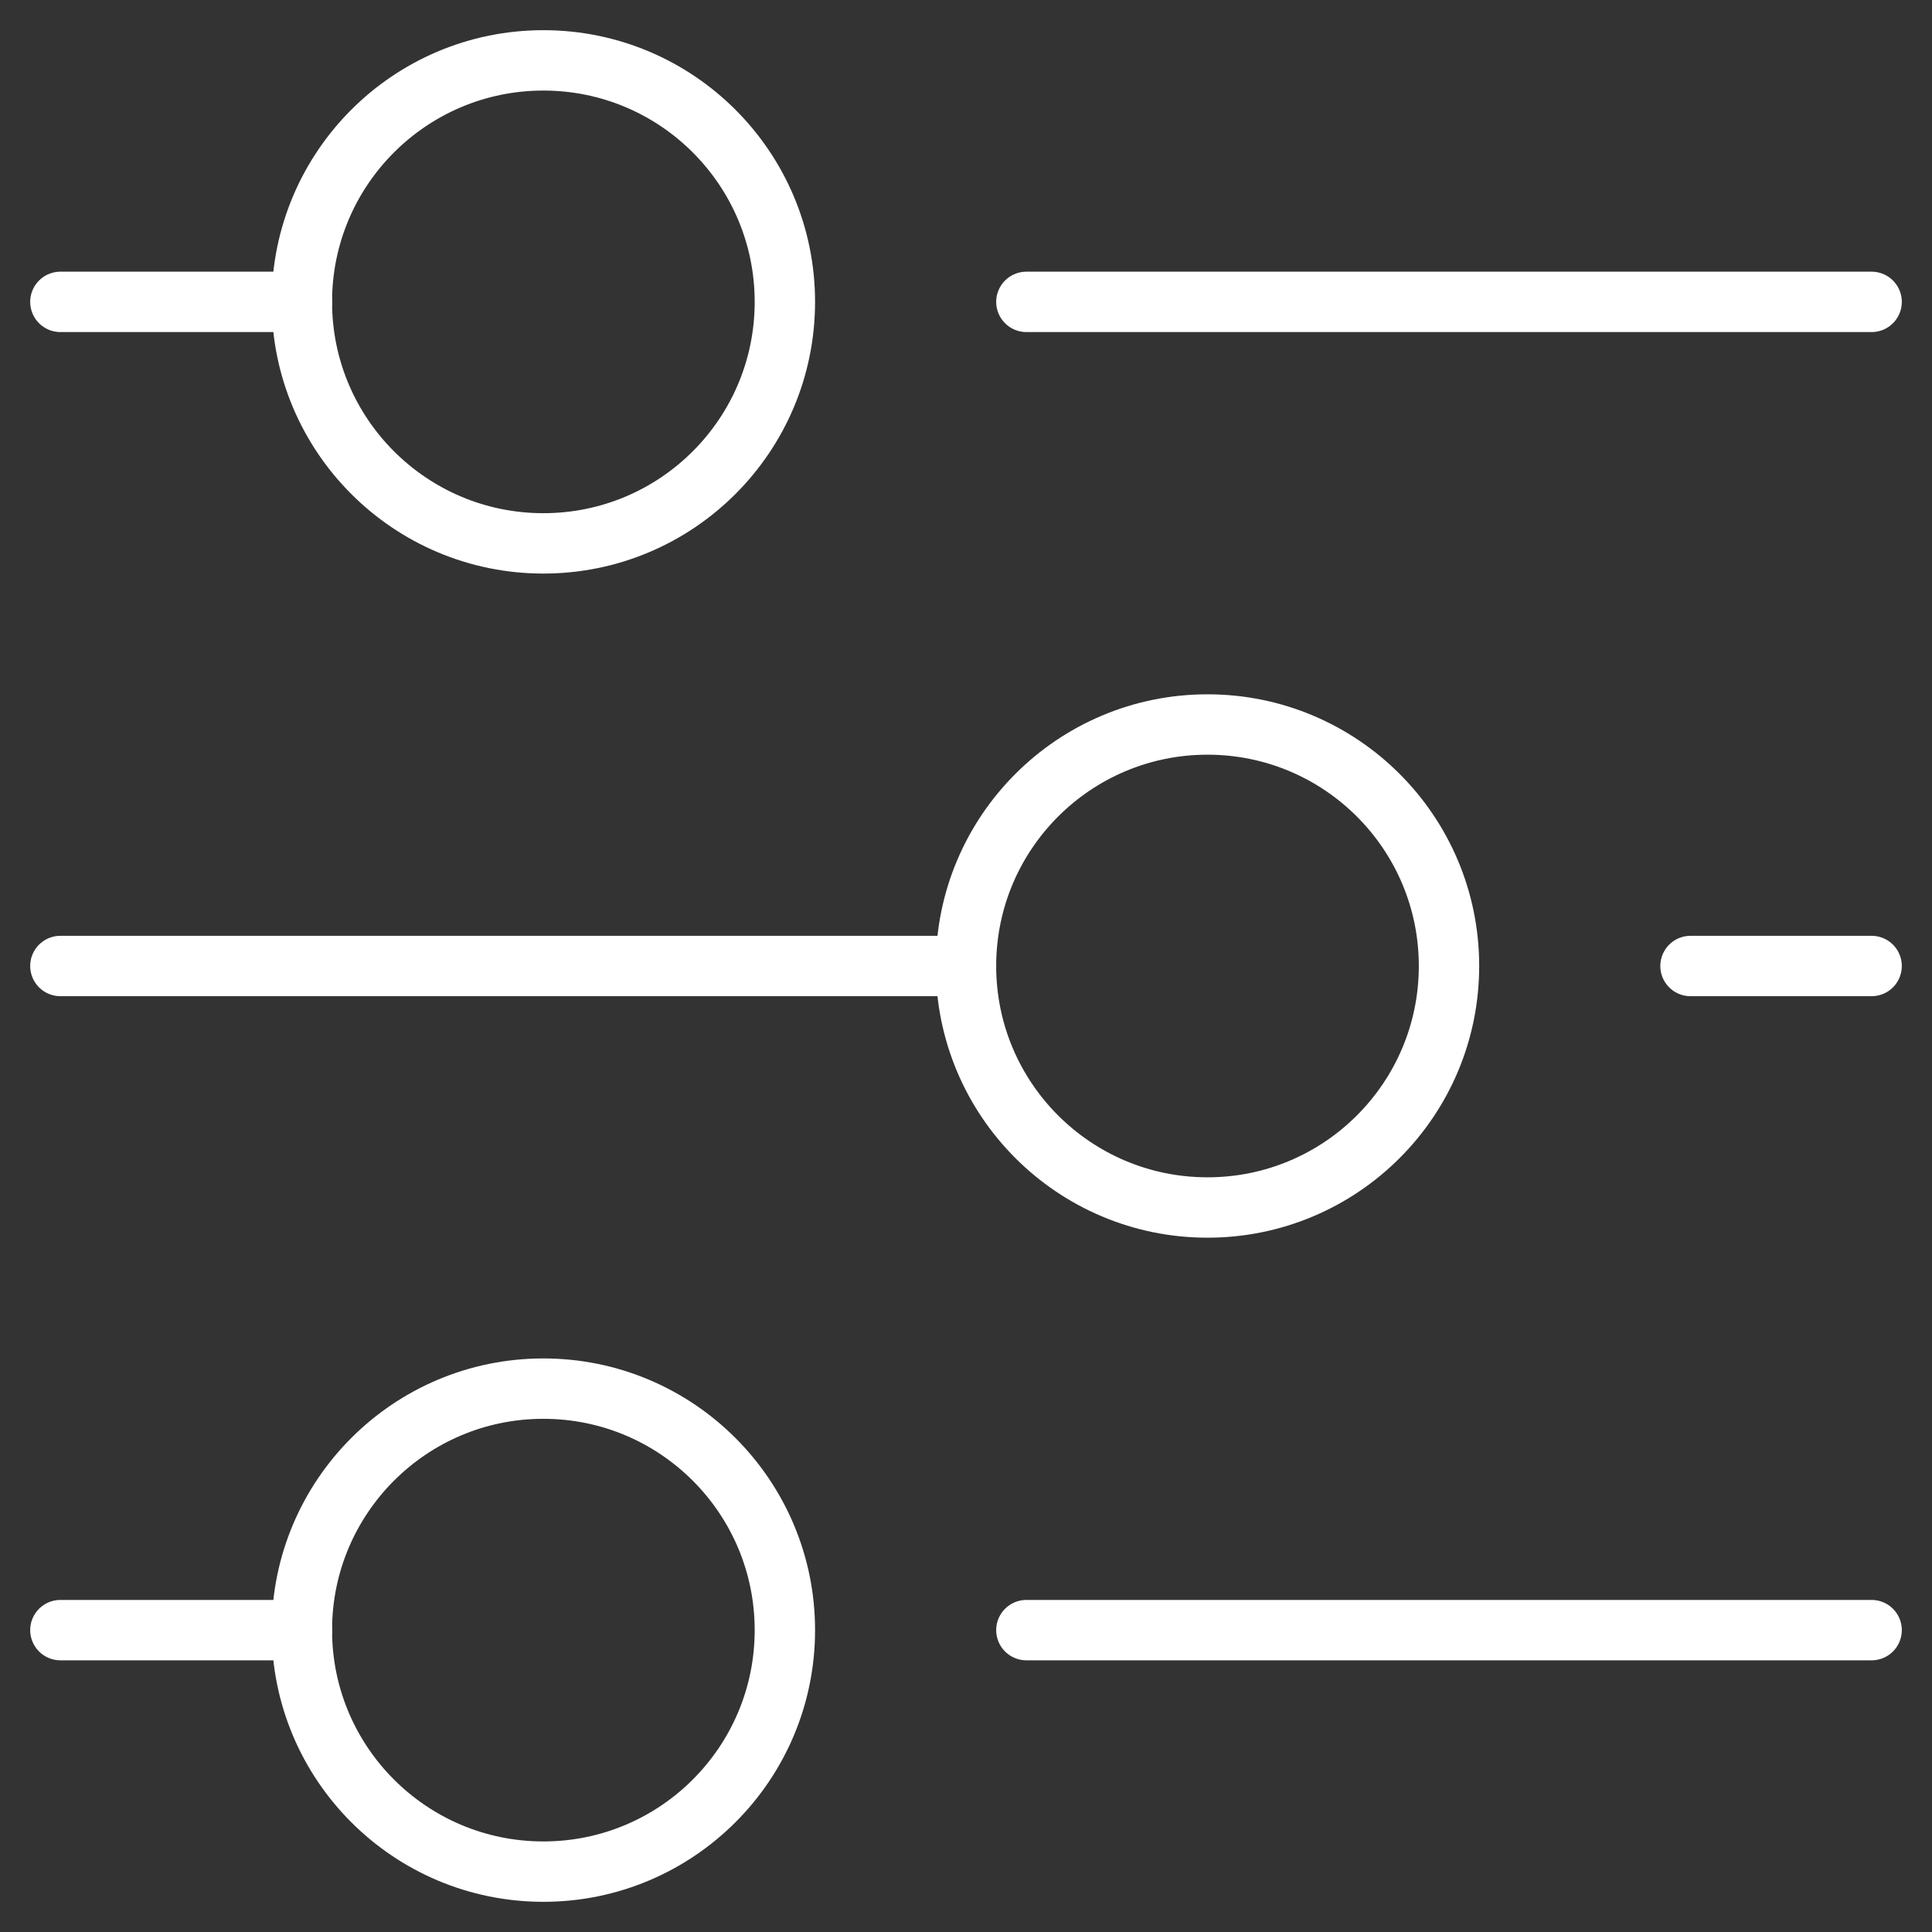 <svg width="64" height="64" viewBox="0 0 64 64" fill="none" xmlns="http://www.w3.org/2000/svg">
<rect x="0" y="0" width="64" height="64" fill="#333333" stroke="none"/>
<path d="M34 10H62" stroke="white" stroke-width="2" stroke-linecap="round" stroke-linejoin="round"/>
<path d="M2 10H10" stroke="white" stroke-width="2" stroke-linecap="round" stroke-linejoin="round"/>
<path d="M56 32H62" stroke="white" stroke-width="2" stroke-linecap="round" stroke-linejoin="round"/>
<path d="M2 32H32" stroke="white" stroke-width="2" stroke-linecap="round" stroke-linejoin="round"/>
<path d="M18 18C22.418 18 26 14.418 26 10C26 5.582 22.418 2 18 2C13.582 2 10 5.582 10 10C10 14.418 13.582 18 18 18Z" stroke="white" stroke-width="2" stroke-linecap="round" stroke-linejoin="round"/>
<path d="M34 54H62" stroke="white" stroke-width="2" stroke-linecap="round" stroke-linejoin="round"/>
<path d="M2 54H10" stroke="white" stroke-width="2" stroke-linecap="round" stroke-linejoin="round"/>
<path d="M18 62C22.418 62 26 58.418 26 54C26 49.582 22.418 46 18 46C13.582 46 10 49.582 10 54C10 58.418 13.582 62 18 62Z" stroke="white" stroke-width="2" stroke-linecap="round" stroke-linejoin="round"/>
<path d="M40 40C44.418 40 48 36.418 48 32C48 27.582 44.418 24 40 24C35.582 24 32 27.582 32 32C32 36.418 35.582 40 40 40Z" stroke="white" stroke-width="2" stroke-linecap="round" stroke-linejoin="round"/>
</svg>
